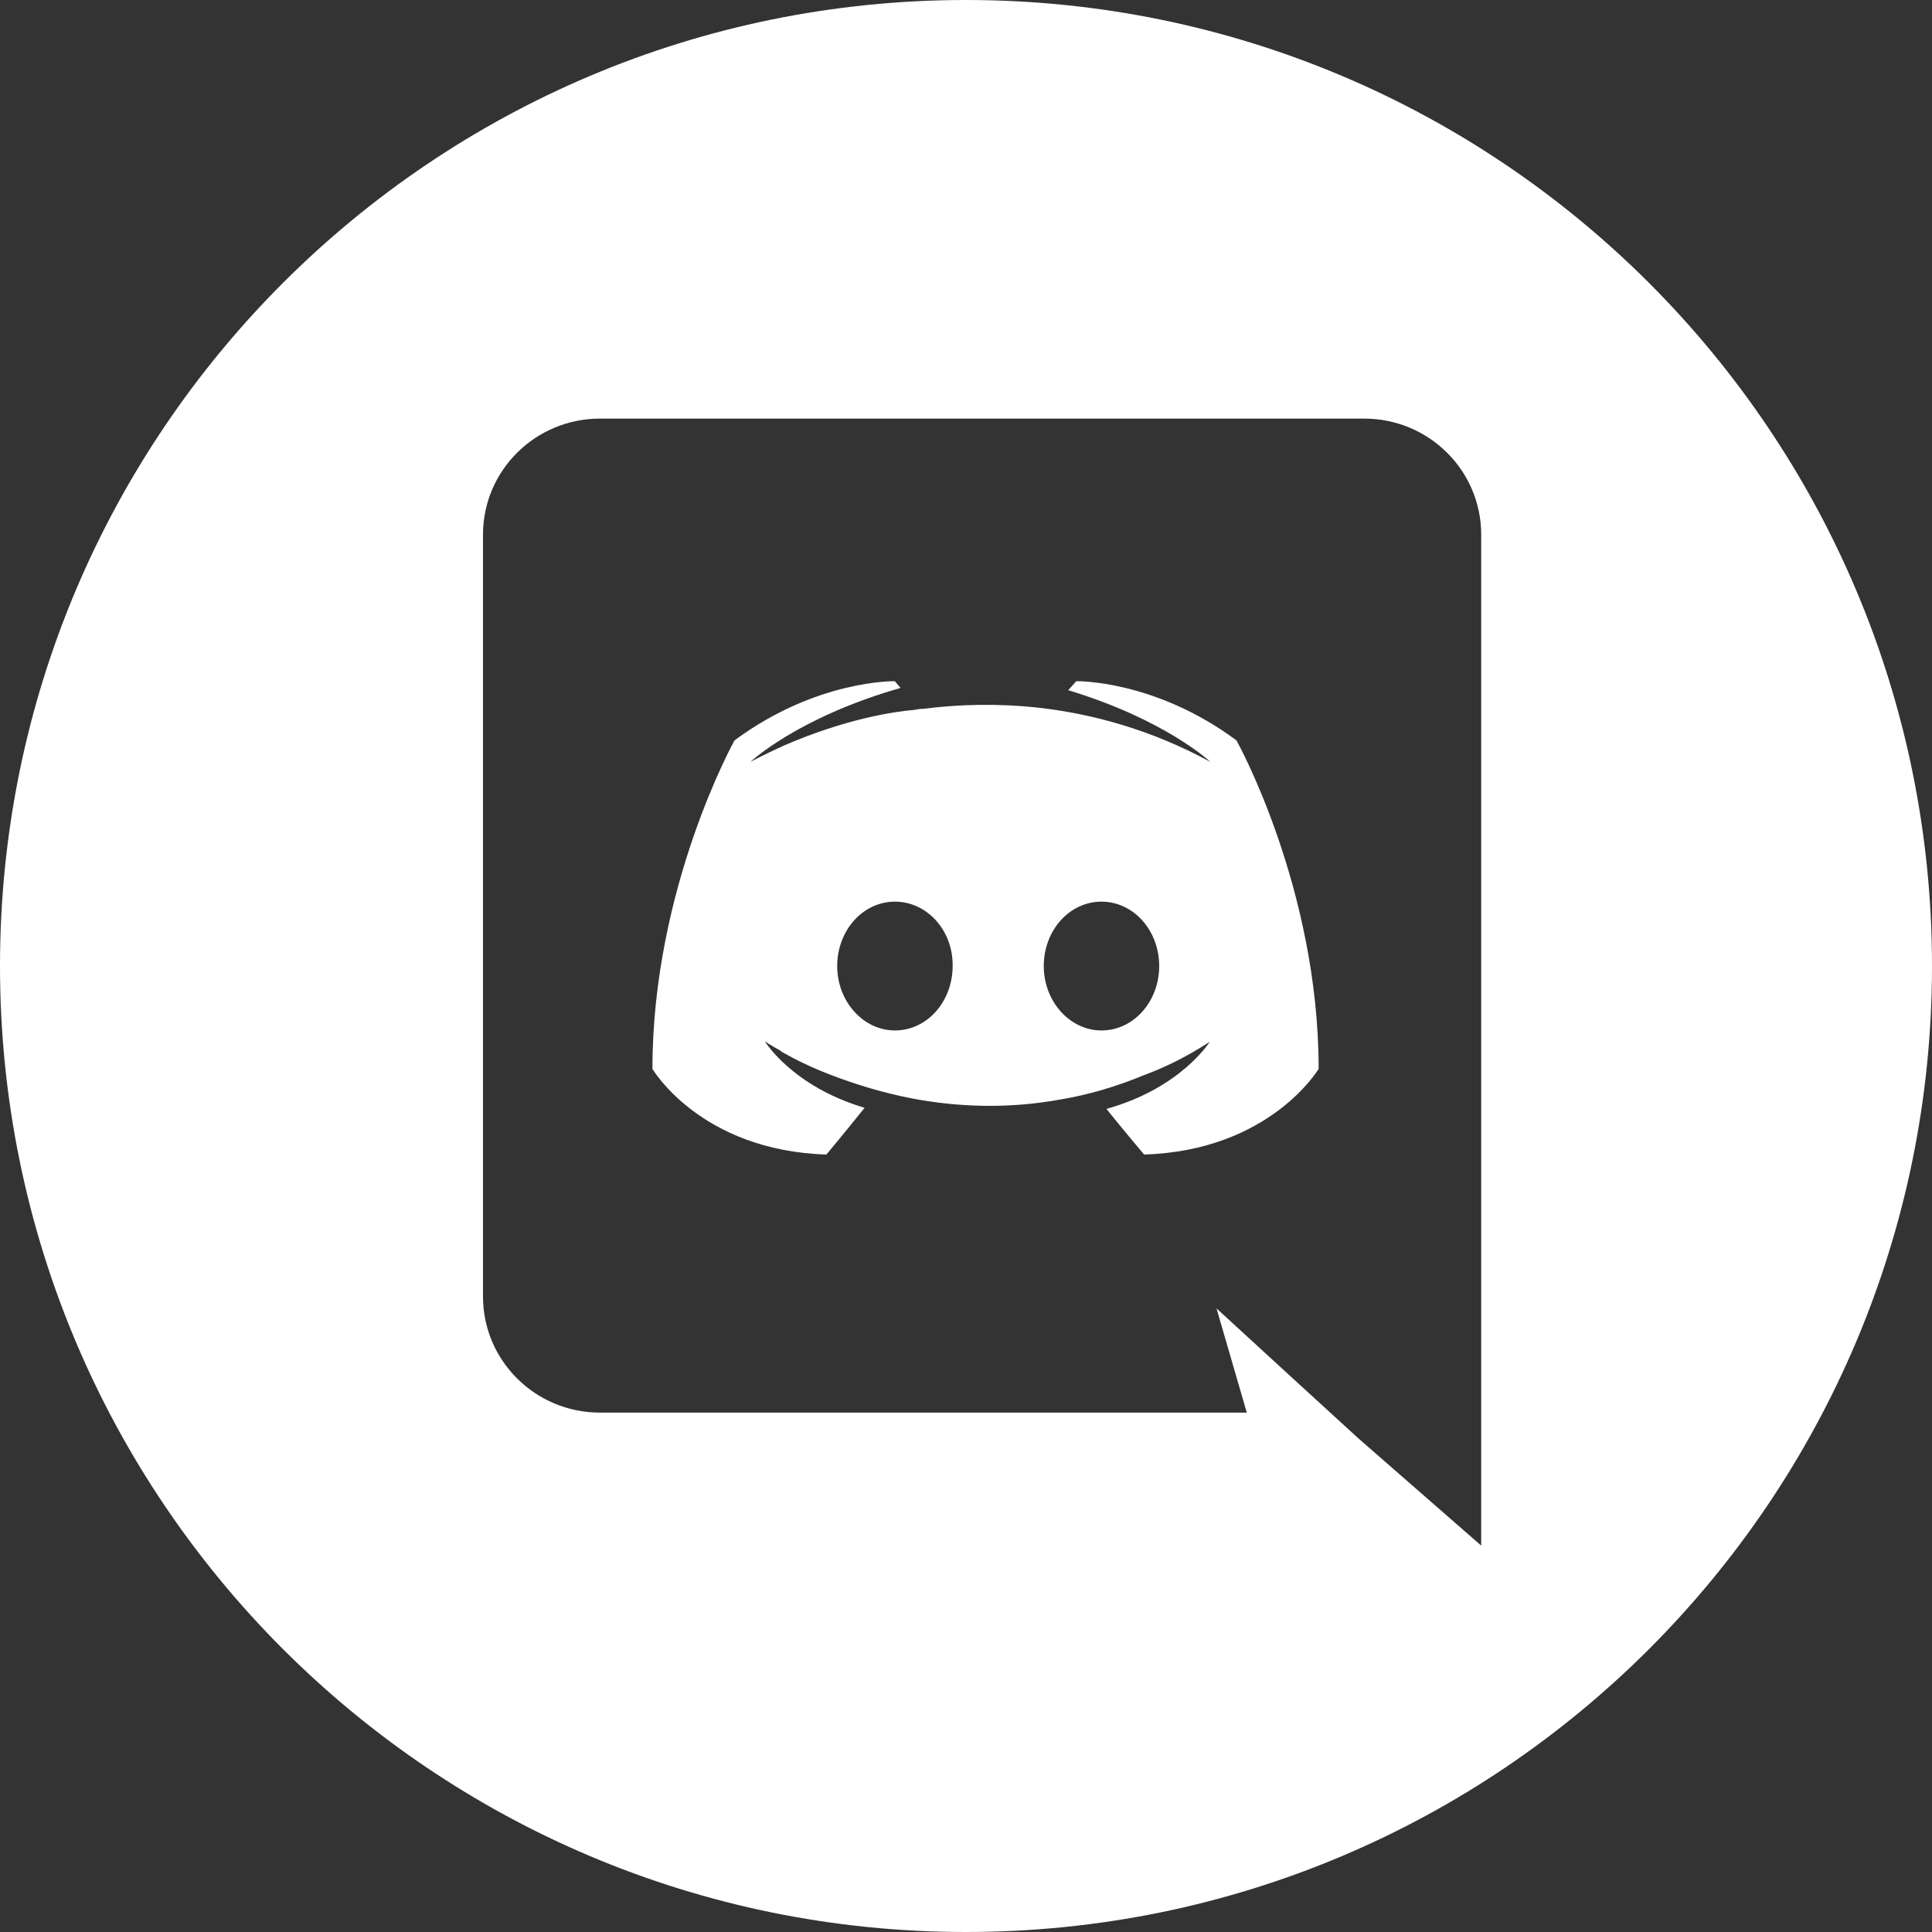 <svg width="36" height="36" viewBox="0 0 36 36" fill="none" xmlns="http://www.w3.org/2000/svg">
<rect x="0" y="0" width="36" height="36" fill="#333333" stroke="none"/>
<path fill-rule="evenodd" clip-rule="evenodd" d="M18 0C8.059 0 0 8.059 0 18C0 27.941 8.059 36 18 36C27.941 36 36 27.941 36 18C36 8.059 27.941 0 18 0ZM11.179 7.8H25.421C26.622 7.8 27.6 8.766 27.6 9.963V28.8L25.315 26.805L24.029 25.629L22.668 24.38L23.232 26.322H11.179C9.978 26.322 9 25.356 9 24.159V9.963C9 8.766 9.978 7.8 11.179 7.8Z" fill="white"/>
<path fill-rule="evenodd" clip-rule="evenodd" d="M21.319 21.513C21.319 21.513 20.936 21.062 20.617 20.663C22.009 20.274 22.541 19.413 22.541 19.413C22.105 19.697 21.691 19.896 21.319 20.033C20.787 20.253 20.277 20.4 19.777 20.484C18.757 20.673 17.822 20.621 17.025 20.474C16.419 20.358 15.898 20.19 15.462 20.022C15.218 19.928 14.952 19.812 14.686 19.665C14.67 19.655 14.655 19.647 14.639 19.639C14.623 19.631 14.607 19.623 14.591 19.613C14.569 19.602 14.559 19.592 14.548 19.581C14.357 19.476 14.251 19.403 14.251 19.403C14.251 19.403 14.761 20.243 16.111 20.642C15.792 21.041 15.399 21.513 15.399 21.513C13.05 21.44 12.157 19.917 12.157 19.917C12.157 16.536 13.687 13.796 13.687 13.796C15.218 12.662 16.674 12.693 16.674 12.693L16.78 12.819C14.867 13.365 13.985 14.195 13.985 14.195C13.985 14.195 14.219 14.069 14.612 13.89C15.749 13.397 16.653 13.26 17.025 13.229L17.049 13.225C17.102 13.216 17.15 13.208 17.205 13.208C17.854 13.124 18.587 13.103 19.352 13.187C20.362 13.302 21.446 13.596 22.552 14.195C22.552 14.195 21.712 13.407 19.905 12.861L20.054 12.693C20.054 12.693 21.51 12.662 23.04 13.796C23.04 13.796 24.571 16.536 24.571 19.917C24.571 19.917 23.668 21.44 21.319 21.513ZM16.676 16.801C16.075 16.801 15.6 17.341 15.6 18.001C15.6 18.66 16.085 19.201 16.676 19.201C17.277 19.201 17.751 18.66 17.751 18.001C17.762 17.341 17.277 16.801 16.676 16.801ZM19.449 18.001C19.449 17.341 19.923 16.801 20.524 16.801C21.125 16.801 21.6 17.341 21.6 18.001C21.6 18.66 21.125 19.201 20.524 19.201C19.934 19.201 19.449 18.66 19.449 18.001Z" fill="white"/>
</svg>
